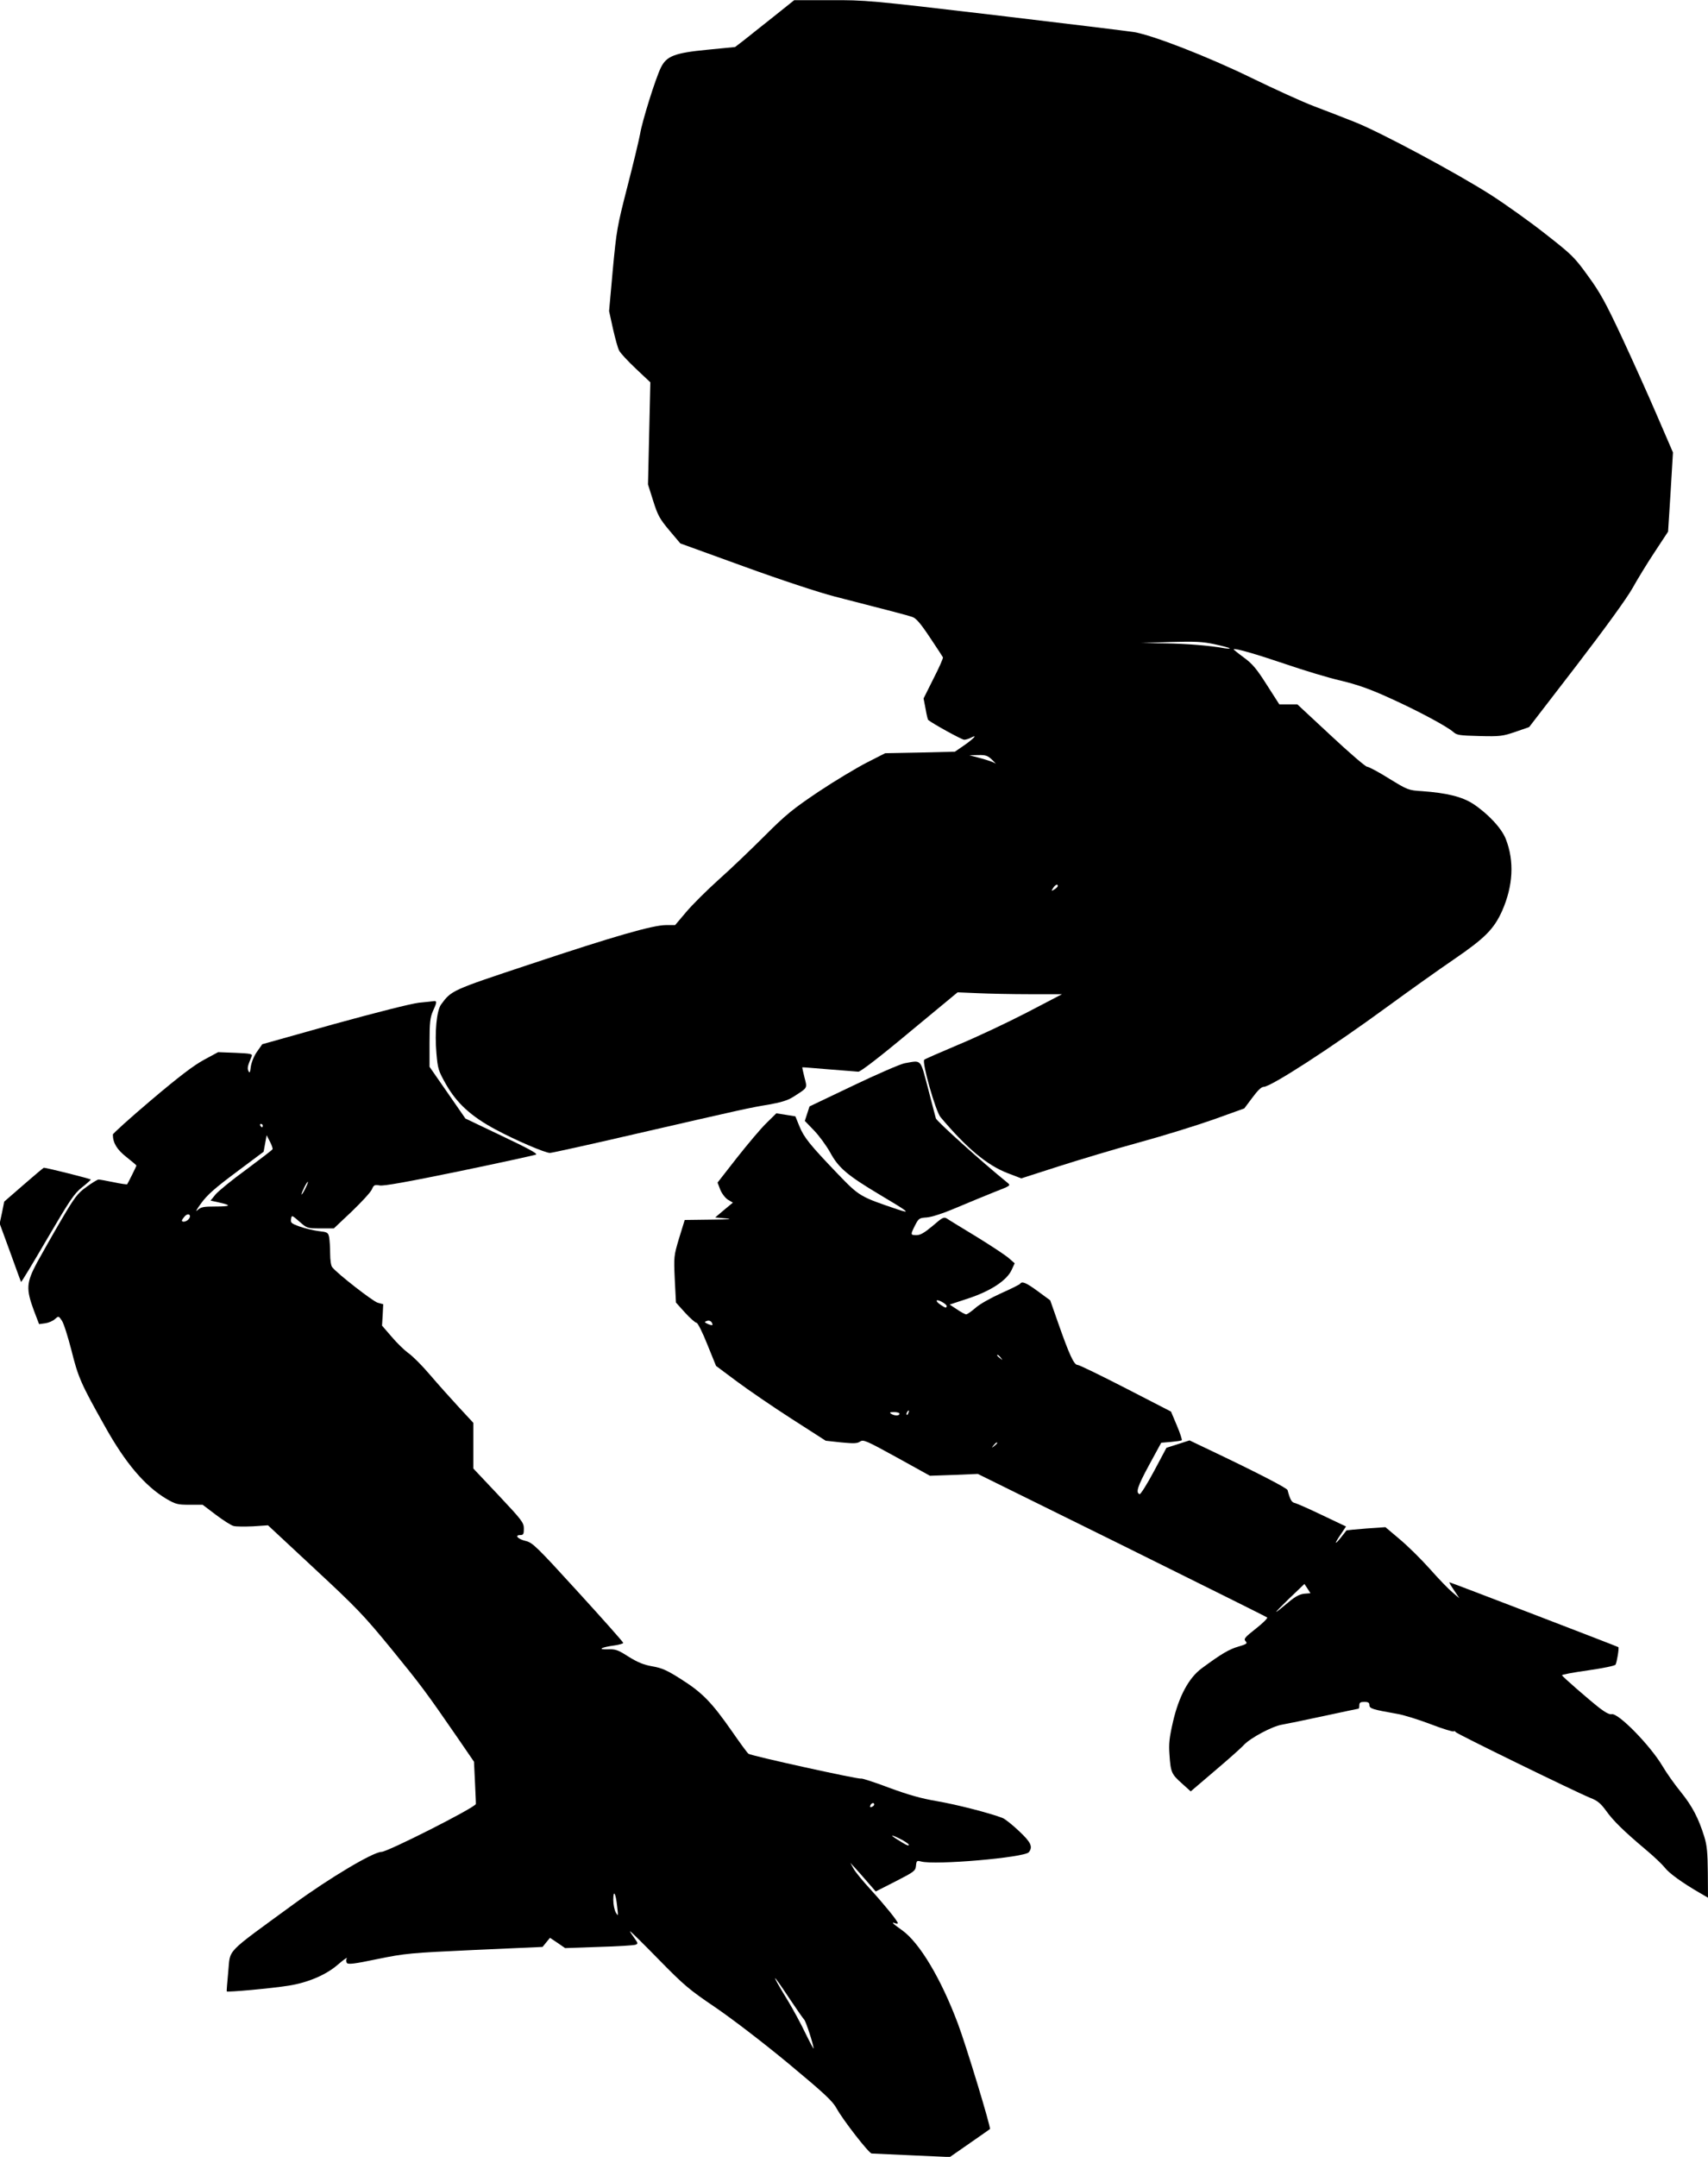 <?xml version="1.0" standalone="no"?>
<!DOCTYPE svg PUBLIC "-//W3C//DTD SVG 20010904//EN"
 "http://www.w3.org/TR/2001/REC-SVG-20010904/DTD/svg10.dtd">
<svg version="1.0" xmlns="http://www.w3.org/2000/svg"
 width="1014pt" height="1280pt" viewBox="0 0 1014 1280"
 preserveAspectRatio="xMidYMid meet">
<g transform="translate(0,1280) scale(0.1,-0.1)"
fill="#000000" stroke="none">
<path d="M4590 12699 c-69 -55 -148 -117 -175 -139 l-51 -39 -163 -16 c-196
-19 -244 -37 -278 -107 -32 -66 -110 -315 -123 -393 -7 -38 -41 -180 -76 -315
-60 -234 -64 -256 -86 -491 l-22 -245 23 -105 c13 -57 29 -116 37 -130 7 -14
51 -62 99 -107 l86 -81 -7 -303 -7 -303 31 -98 c27 -86 39 -107 96 -175 l65
-77 378 -137 c220 -80 445 -154 538 -178 343 -88 431 -111 460 -121 23 -7 49
-37 105 -121 41 -61 76 -115 78 -119 2 -5 -23 -62 -56 -126 l-59 -118 12 -62
c6 -35 13 -65 16 -66 25 -21 199 -117 213 -117 9 0 26 5 38 11 43 23 25 1 -32
-40 l-61 -42 -207 -5 -207 -4 -110 -56 c-60 -31 -189 -108 -285 -172 -153
-103 -193 -135 -320 -262 -80 -80 -202 -197 -272 -259 -70 -63 -157 -149 -194
-193 l-66 -78 -54 0 c-79 0 -311 -67 -812 -234 -461 -153 -462 -153 -524 -238
-26 -37 -38 -164 -27 -289 8 -92 11 -103 58 -186 64 -111 149 -189 293 -266
119 -64 294 -139 323 -139 11 0 238 50 505 112 648 149 679 156 795 175 73 13
112 25 145 46 87 56 83 49 66 115 -8 32 -14 59 -13 60 1 1 72 -5 157 -12 85
-7 164 -13 176 -14 13 0 128 88 305 236 l284 235 119 -5 c66 -3 205 -6 310 -6
l191 0 -211 -110 c-116 -60 -299 -146 -405 -190 -107 -45 -198 -85 -202 -89
-15 -15 68 -308 97 -341 155 -184 276 -285 398 -332 l81 -31 221 71 c122 39
338 104 481 143 143 39 342 101 441 136 l181 65 48 64 c31 42 53 64 67 64 43
0 407 236 732 474 126 92 304 219 395 281 186 127 240 181 289 290 65 148 73
294 22 425 -25 65 -107 152 -195 210 -66 42 -153 64 -303 75 -81 5 -85 7 -196
75 -62 39 -121 70 -130 70 -9 0 -106 83 -215 185 l-199 185 -54 0 -53 0 -75
117 c-61 96 -85 124 -137 162 -34 25 -61 47 -59 48 7 8 134 -29 311 -89 105
-36 250 -80 324 -97 100 -24 174 -50 288 -102 167 -75 344 -170 381 -203 21
-19 38 -21 155 -24 123 -3 138 -1 214 25 l81 28 281 365 c175 228 300 401 333
460 29 52 88 149 132 215 l79 120 15 235 14 235 -95 220 c-52 121 -146 330
-209 465 -95 203 -129 265 -200 362 -80 111 -95 126 -251 248 -91 72 -237 176
-324 232 -203 130 -664 377 -813 435 -63 25 -171 67 -240 93 -69 26 -237 103
-375 170 -257 125 -583 252 -695 270 -30 5 -400 50 -821 100 -747 88 -772 90
-980 89 l-214 0 -125 -100z m2710 -3746 c3 -3 -11 -3 -30 0 -88 16 -227 27
-355 29 l-140 2 175 6 c145 4 189 2 260 -13 46 -10 87 -21 90 -24z m-1408
-664 c18 -18 25 -26 16 -19 -10 7 -48 20 -85 30 l-68 18 52 1 c46 1 57 -3 85
-30z m388 -747 c0 -4 -9 -13 -20 -20 -19 -12 -20 -11 -8 8 13 20 28 27 28 12z"/>
<path d="M2485 6849 c-48 -6 -250 -57 -504 -127 l-424 -119 -31 -44 c-18 -25
-33 -63 -37 -89 -4 -35 -7 -41 -14 -26 -8 17 -5 30 19 87 6 15 -5 17 -96 21
l-103 4 -85 -46 c-61 -33 -150 -101 -313 -239 -125 -106 -227 -198 -227 -204
0 -49 24 -89 80 -133 33 -26 60 -49 60 -51 0 -4 -51 -106 -55 -111 -2 -2 -38
3 -80 12 -43 9 -83 16 -90 16 -7 0 -39 -20 -72 -44 -53 -38 -70 -61 -150 -197
-50 -85 -114 -199 -144 -253 -63 -119 -65 -155 -18 -283 l31 -81 37 5 c20 3
46 14 57 25 22 19 22 19 41 -9 11 -15 36 -95 57 -176 40 -161 56 -198 199
-452 122 -219 237 -353 363 -429 57 -33 68 -36 139 -36 l78 0 79 -60 c44 -33
91 -63 105 -66 14 -4 65 -4 115 -2 l89 6 276 -257 c251 -233 292 -276 456
-476 177 -217 204 -253 395 -530 l96 -140 6 -125 c3 -69 6 -126 5 -126 -6 -22
-524 -284 -560 -284 -49 0 -309 -155 -520 -309 -416 -304 -376 -263 -390 -402
-6 -63 -10 -115 -9 -117 4 -6 267 18 367 34 115 18 223 64 293 125 43 37 61
48 50 31 -2 -4 -1 -14 3 -21 7 -10 44 -6 182 23 167 34 191 36 577 54 l403 18
22 27 22 27 45 -30 45 -31 200 7 c110 3 208 9 218 13 16 6 15 9 -8 41 -14 19
-25 36 -25 39 1 3 76 -71 168 -165 153 -156 182 -181 342 -289 102 -70 281
-207 432 -332 214 -178 261 -222 285 -266 38 -69 192 -267 208 -267 8 0 115
-5 239 -11 l225 -10 118 82 c65 45 119 83 120 84 8 5 -143 501 -190 625 -100
267 -228 482 -333 556 -55 39 -65 49 -41 41 9 -4 17 -4 17 0 0 12 -79 109
-161 199 -46 50 -92 106 -102 125 l-19 34 28 -30 c15 -16 49 -55 75 -85 l48
-55 118 60 c111 57 118 62 121 93 3 30 5 31 30 25 81 -23 614 23 640 55 25 32
13 59 -59 126 -39 37 -83 72 -97 77 -77 30 -278 81 -390 100 -94 16 -168 37
-285 80 -87 33 -162 57 -166 54 -11 -6 -652 135 -667 147 -7 4 -51 65 -99 134
-120 172 -176 229 -299 307 -86 55 -116 68 -173 78 -51 9 -86 23 -141 57 -64
41 -78 46 -125 44 -63 -2 -39 12 41 23 28 4 52 11 52 15 0 5 -120 140 -267
301 -248 272 -271 294 -312 304 -47 11 -68 35 -32 35 18 0 21 6 21 38 0 36
-11 50 -150 198 l-150 159 0 136 0 135 -88 95 c-48 52 -125 138 -171 192 -46
54 -103 111 -127 127 -23 17 -68 60 -99 97 l-57 66 4 64 3 63 -33 9 c-28 8
-237 170 -269 210 -8 8 -13 43 -13 82 0 36 -3 80 -6 97 -6 28 -10 30 -63 36
-31 4 -81 16 -112 27 -50 18 -55 23 -51 45 4 24 5 23 50 -16 44 -39 46 -40
125 -40 l79 0 107 101 c58 56 112 114 119 131 11 26 16 28 46 23 22 -5 170 22
472 84 241 50 447 95 456 99 12 5 -47 37 -201 110 l-218 104 -106 153 -107
154 0 143 c0 121 4 150 20 187 23 50 25 61 8 60 -7 -1 -49 -6 -93 -10z m-925
-729 c0 -5 -2 -10 -4 -10 -3 0 -8 5 -11 10 -3 6 -1 10 4 10 6 0 11 -4 11 -10z
m58 -140 c-2 -5 -72 -58 -155 -120 -84 -61 -166 -128 -183 -148 l-30 -37 50
-11 c77 -17 71 -24 -20 -24 -73 0 -87 -3 -108 -22 -14 -13 -4 6 22 41 36 50
83 91 209 185 l162 121 9 49 9 49 19 -37 c11 -21 18 -41 16 -46z m193 -237
c-11 -21 -20 -35 -21 -31 0 12 33 78 38 74 2 -2 -6 -21 -17 -43z m-691 -178
c-12 -15 -40 -21 -40 -8 0 3 8 15 17 25 21 23 43 7 23 -17z m4070 -3474 c0 -5
-7 -11 -14 -14 -10 -4 -13 -1 -9 9 6 15 23 19 23 5z m205 -238 c3 -9 -10 -5
-33 9 -74 44 -87 58 -30 31 32 -15 60 -33 63 -40z m-1731 -368 c7 -57 6 -59
-8 -35 -8 14 -15 48 -15 75 0 66 15 40 23 -40z m1026 -550 c40 -60 78 -114 84
-120 10 -9 56 -150 56 -172 0 -4 -22 37 -49 92 -26 55 -73 141 -103 191 -107
175 -101 180 12 9z"/>
<path d="M5370 6490 c-25 -5 -162 -64 -304 -132 l-260 -124 -14 -43 -14 -43
55 -57 c30 -31 73 -90 96 -131 49 -91 103 -136 294 -250 176 -105 189 -115
102 -86 -219 74 -224 77 -351 209 -167 174 -201 217 -228 283 l-24 59 -56 9
-57 9 -60 -59 c-33 -32 -111 -125 -175 -206 l-114 -146 16 -42 c10 -24 30 -50
46 -60 l29 -17 -53 -44 -52 -44 65 -6 c44 -4 15 -6 -91 -7 l-155 -2 -33 -107
c-32 -107 -32 -110 -26 -246 l7 -137 54 -60 c30 -33 61 -60 68 -60 7 0 35 -55
64 -128 l52 -128 122 -91 c67 -50 213 -150 325 -222 l204 -131 91 -10 c74 -7
96 -7 113 5 20 13 36 6 218 -94 l197 -109 142 5 142 6 855 -422 c470 -233 859
-426 863 -430 4 -4 -26 -34 -67 -66 -66 -52 -74 -61 -61 -75 12 -13 7 -17 -44
-32 -55 -16 -102 -44 -217 -129 -76 -56 -135 -165 -170 -316 -22 -96 -26 -131
-21 -197 7 -104 12 -115 74 -170 l52 -47 143 122 c79 67 157 136 173 154 38
41 169 111 226 120 24 4 135 27 247 51 112 24 205 44 208 44 2 0 4 9 4 20 0
16 7 20 30 20 23 0 30 -5 30 -19 0 -21 19 -26 165 -52 38 -6 127 -34 198 -61
70 -27 132 -46 137 -43 4 3 10 1 12 -4 3 -9 710 -354 798 -390 44 -17 63 -33
95 -77 43 -60 103 -119 237 -232 48 -40 98 -88 112 -106 24 -32 104 -90 208
-150 l48 -28 -1 149 c-1 117 -5 162 -21 213 -34 110 -72 182 -139 265 -36 44
-85 113 -109 154 -73 123 -264 318 -302 308 -12 -3 -37 10 -71 36 -68 53 -221
187 -224 195 -2 4 68 17 154 29 90 13 159 27 164 34 8 13 22 99 17 104 -5 4
-997 385 -1003 385 -3 0 9 -21 27 -47 l32 -48 -41 35 c-23 19 -84 82 -135 140
-52 58 -132 137 -179 176 l-84 71 -114 -8 c-63 -5 -115 -10 -117 -11 -1 -2
-16 -20 -33 -42 -40 -50 -40 -38 0 20 l30 45 -143 68 c-79 38 -152 70 -163 72
-17 4 -26 20 -41 76 -3 12 -179 103 -450 232 l-132 63 -68 -22 -69 -22 -74
-139 c-41 -77 -80 -138 -85 -136 -25 8 -13 45 55 171 l73 134 59 5 c32 3 61 7
63 10 3 2 -10 42 -29 87 l-35 83 -268 138 c-148 76 -277 139 -287 139 -21 0
-49 61 -115 249 l-47 134 -72 53 c-71 52 -96 63 -107 45 -3 -4 -54 -30 -113
-56 -60 -27 -128 -65 -152 -87 -24 -21 -49 -38 -55 -38 -6 0 -31 13 -54 29
l-44 29 112 37 c133 44 228 107 256 169 l18 39 -39 34 c-22 18 -107 74 -190
125 -82 50 -160 97 -171 105 -20 13 -27 10 -87 -42 -49 -41 -73 -55 -96 -55
-36 0 -37 2 -8 59 21 41 25 43 68 46 29 2 95 23 175 57 71 30 173 72 228 94
97 38 98 38 76 56 -144 116 -419 364 -424 381 -3 12 -25 93 -47 180 -47 177
-36 165 -139 147z m250 -1440 c0 -14 -7 -13 -35 6 -35 23 -31 38 5 19 17 -9
30 -20 30 -25z m-1390 -112 c0 -4 -12 -2 -26 4 -23 11 -24 13 -7 19 16 6 32
-5 33 -23z m1711 -195 c13 -16 12 -17 -3 -4 -10 7 -18 15 -18 17 0 8 8 3 21
-13z m-548 -328 c-3 -9 -8 -14 -10 -11 -3 3 -2 9 2 15 9 16 15 13 8 -4z m-53
-5 c0 -13 -30 -13 -50 0 -11 7 -7 10 18 10 17 0 32 -4 32 -10z m580 -174 c0
-2 -8 -10 -17 -17 -16 -13 -17 -12 -4 4 13 16 21 21 21 13z m1823 -894 c-27
-3 -53 -16 -93 -50 -97 -81 -97 -77 -1 17 l95 91 18 -27 18 -28 -37 -3z"/>
<path d="M140 5769 l-115 -100 -13 -65 -14 -65 63 -172 c34 -95 63 -173 64
-175 2 -2 72 114 156 258 133 227 159 266 205 303 29 23 53 44 53 47 1 4 -266
71 -279 70 -3 -1 -57 -46 -120 -101z"/>
</g>
</svg>
